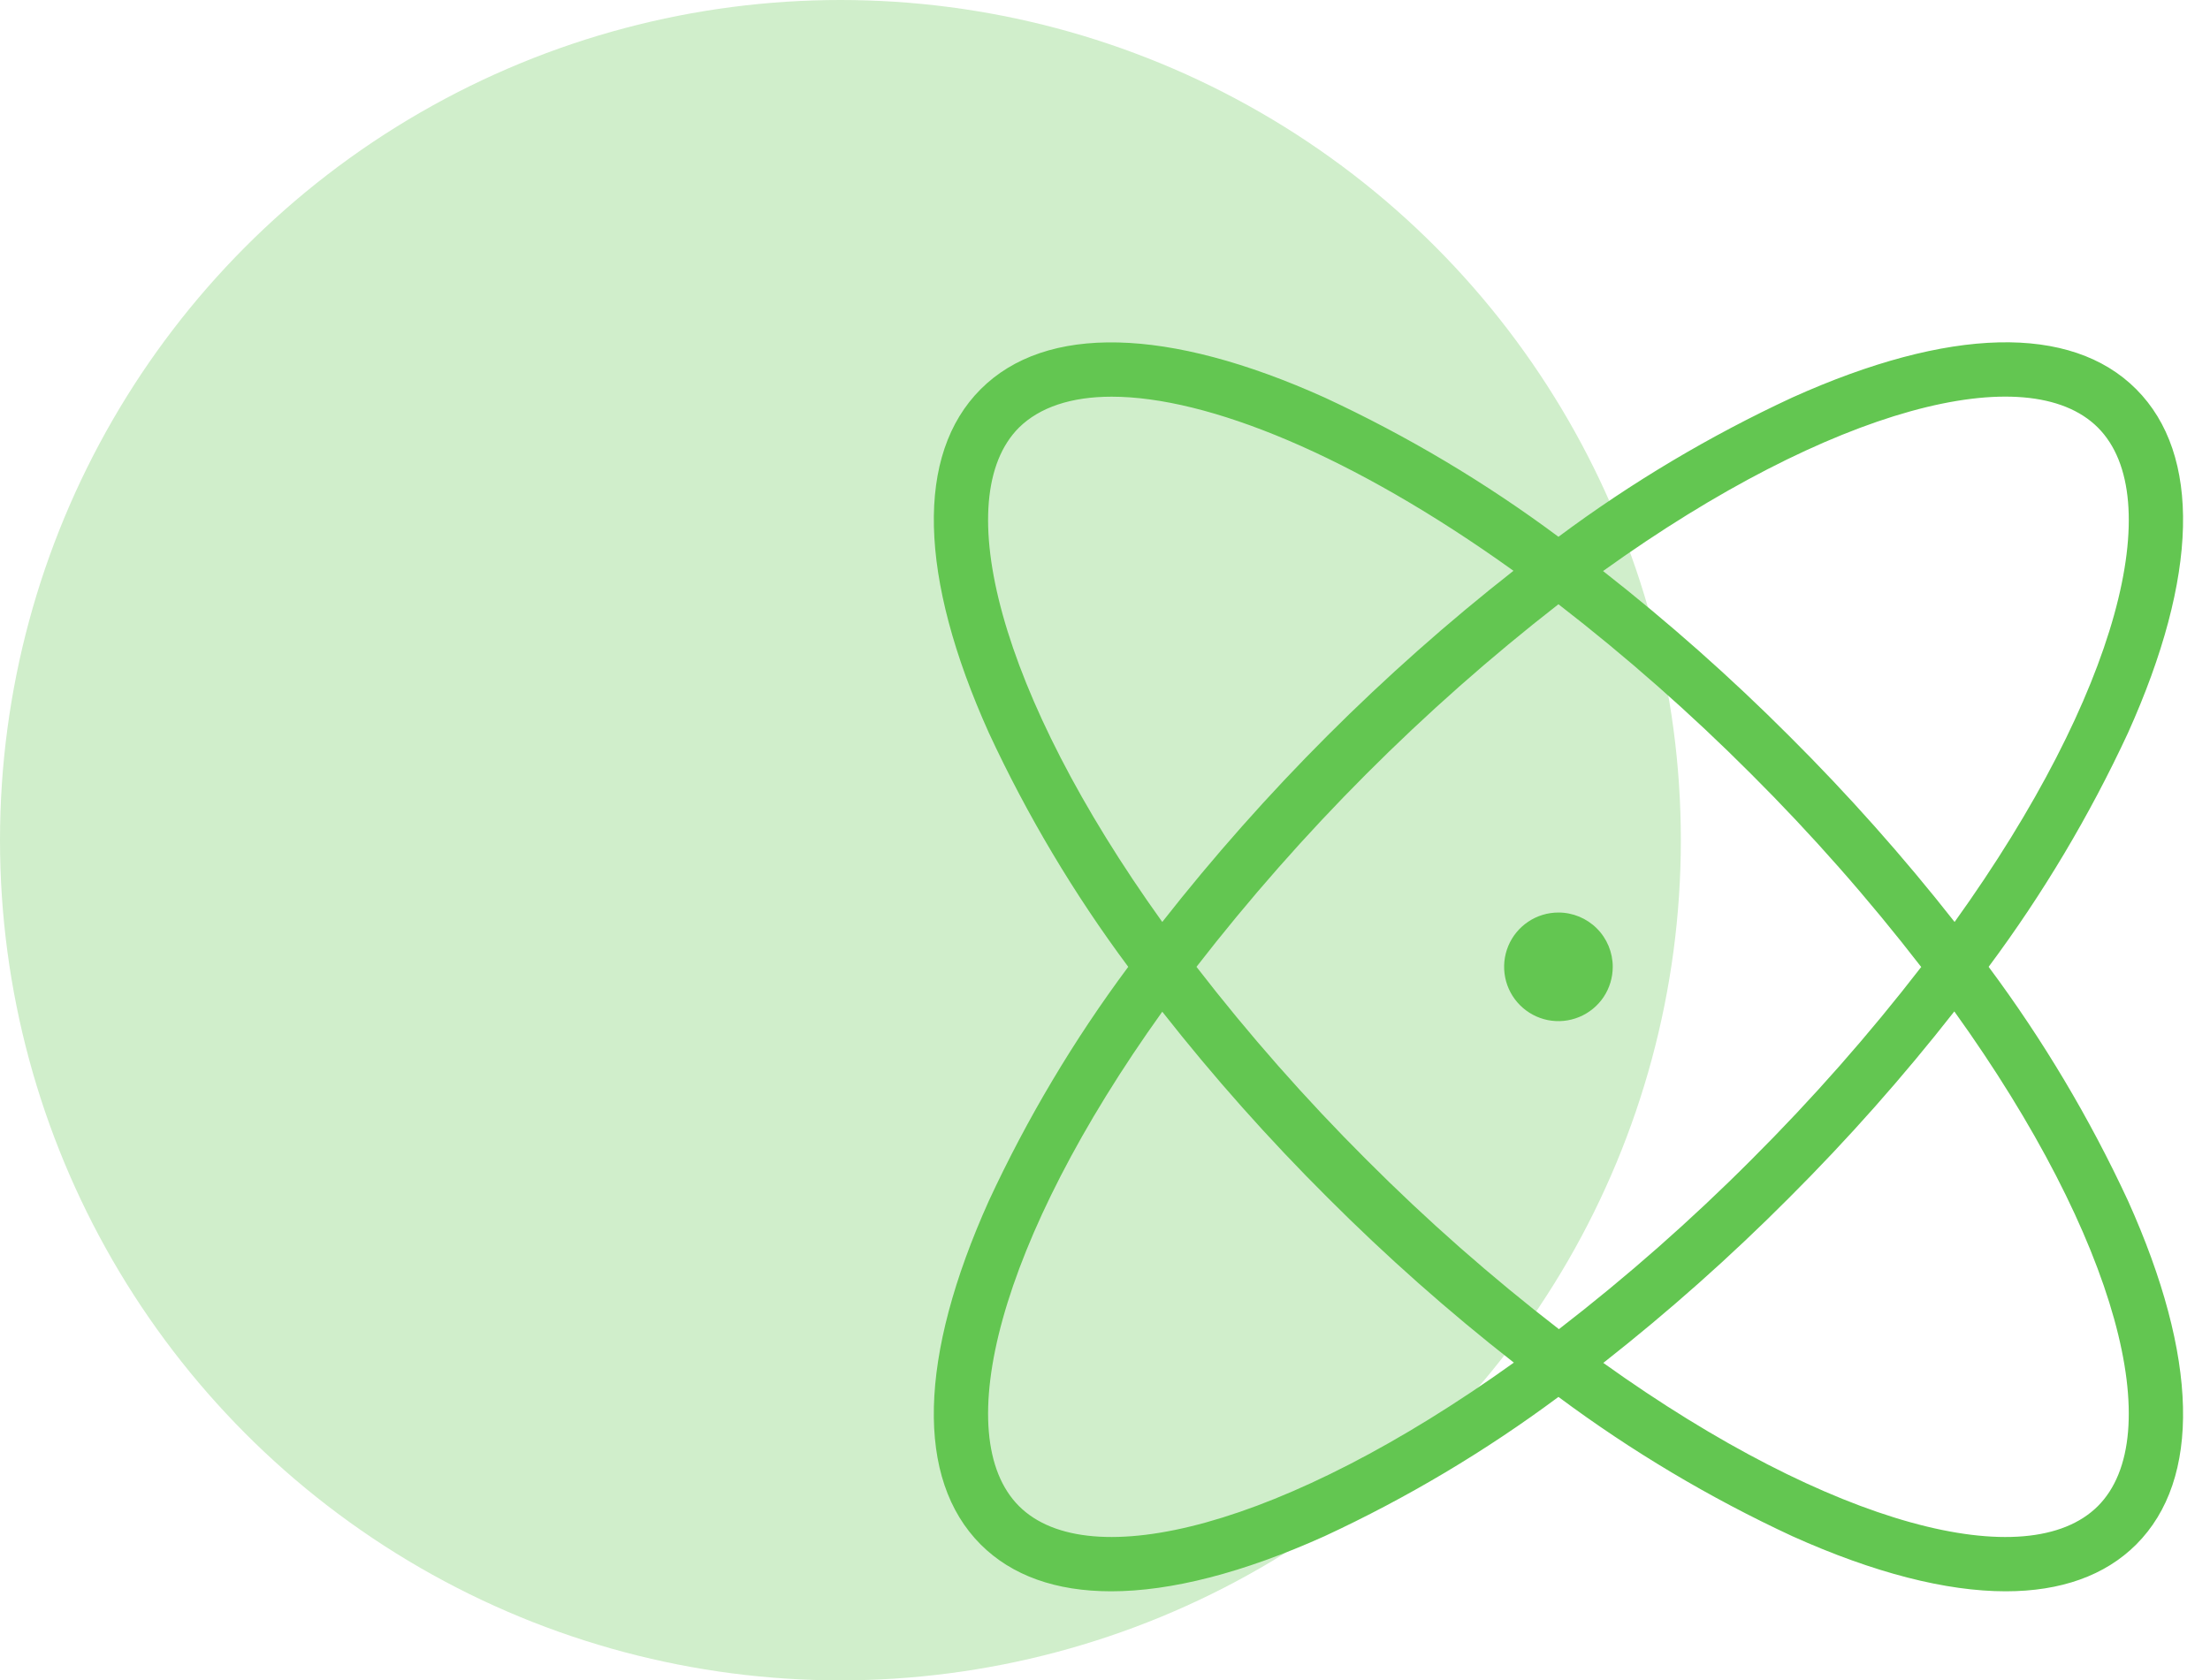 <svg xmlns="http://www.w3.org/2000/svg" width="71" height="54" viewBox="0 0 71 54" fill="none"><circle cx="27" cy="27" r="27" fill="#D0EECB"></circle><path d="M68.366 38.589C67.135 35.936 65.634 33.416 63.888 31.07C65.634 28.724 67.135 26.204 68.366 23.551C70.63 18.521 70.724 14.608 68.63 12.508C66.536 10.407 62.616 10.507 57.586 12.772C54.933 14.003 52.414 15.503 50.068 17.25C47.721 15.503 45.202 14.003 42.549 12.772C37.519 10.507 33.597 10.414 31.505 12.508C29.413 14.602 29.505 18.521 31.769 23.551C33 26.204 34.501 28.724 36.247 31.07C34.501 33.416 33 35.936 31.769 38.589C29.505 43.619 29.411 47.532 31.505 49.633C32.508 50.636 33.926 51.138 35.697 51.138C37.613 51.138 39.931 50.547 42.549 49.369C45.202 48.138 47.721 46.637 50.068 44.891C52.414 46.637 54.933 48.138 57.586 49.369C60.204 50.547 62.523 51.138 64.438 51.138C66.202 51.138 67.627 50.636 68.63 49.633C70.724 47.541 70.63 43.619 68.366 38.589ZM67.398 13.74C69.638 15.982 68.082 22.258 62.795 29.628C61.148 27.531 59.374 25.536 57.484 23.654C55.599 21.766 53.601 19.996 51.501 18.351C58.88 13.053 65.155 11.498 67.398 13.74ZM61.726 31.07C60.044 33.249 58.222 35.316 56.273 37.261C54.33 39.21 52.262 41.032 50.083 42.714C47.904 41.032 45.836 39.21 43.892 37.261C41.943 35.316 40.122 33.249 38.439 31.07C41.813 26.716 45.72 22.801 50.068 19.418C52.245 21.102 54.311 22.923 56.256 24.871C58.208 26.817 60.032 28.888 61.718 31.07H61.726ZM32.737 13.74C33.403 13.086 34.419 12.748 35.713 12.748C38.791 12.748 43.437 14.621 48.623 18.343C44.423 21.638 40.635 25.427 37.34 29.628C32.053 22.258 30.497 15.982 32.737 13.74ZM32.737 48.4C30.497 46.158 32.053 39.893 37.34 32.512C38.987 34.609 40.761 36.605 42.651 38.486C44.536 40.374 46.534 42.145 48.635 43.789C41.255 49.085 34.98 50.64 32.737 48.4ZM67.398 48.4C65.155 50.64 58.891 49.085 51.509 43.798C53.607 42.15 55.602 40.377 57.484 38.486C59.371 36.602 61.142 34.603 62.786 32.503C68.082 39.882 69.638 46.158 67.398 48.4ZM51.812 31.07C51.812 31.415 51.71 31.753 51.519 32.04C51.327 32.327 51.054 32.55 50.735 32.682C50.416 32.814 50.066 32.849 49.727 32.782C49.389 32.714 49.078 32.548 48.834 32.304C48.59 32.06 48.423 31.749 48.356 31.41C48.289 31.072 48.323 30.721 48.455 30.402C48.587 30.083 48.811 29.811 49.098 29.619C49.385 29.427 49.722 29.325 50.068 29.325C50.53 29.325 50.974 29.509 51.301 29.836C51.629 30.163 51.812 30.607 51.812 31.07Z" fill="#63C651"></path></svg>